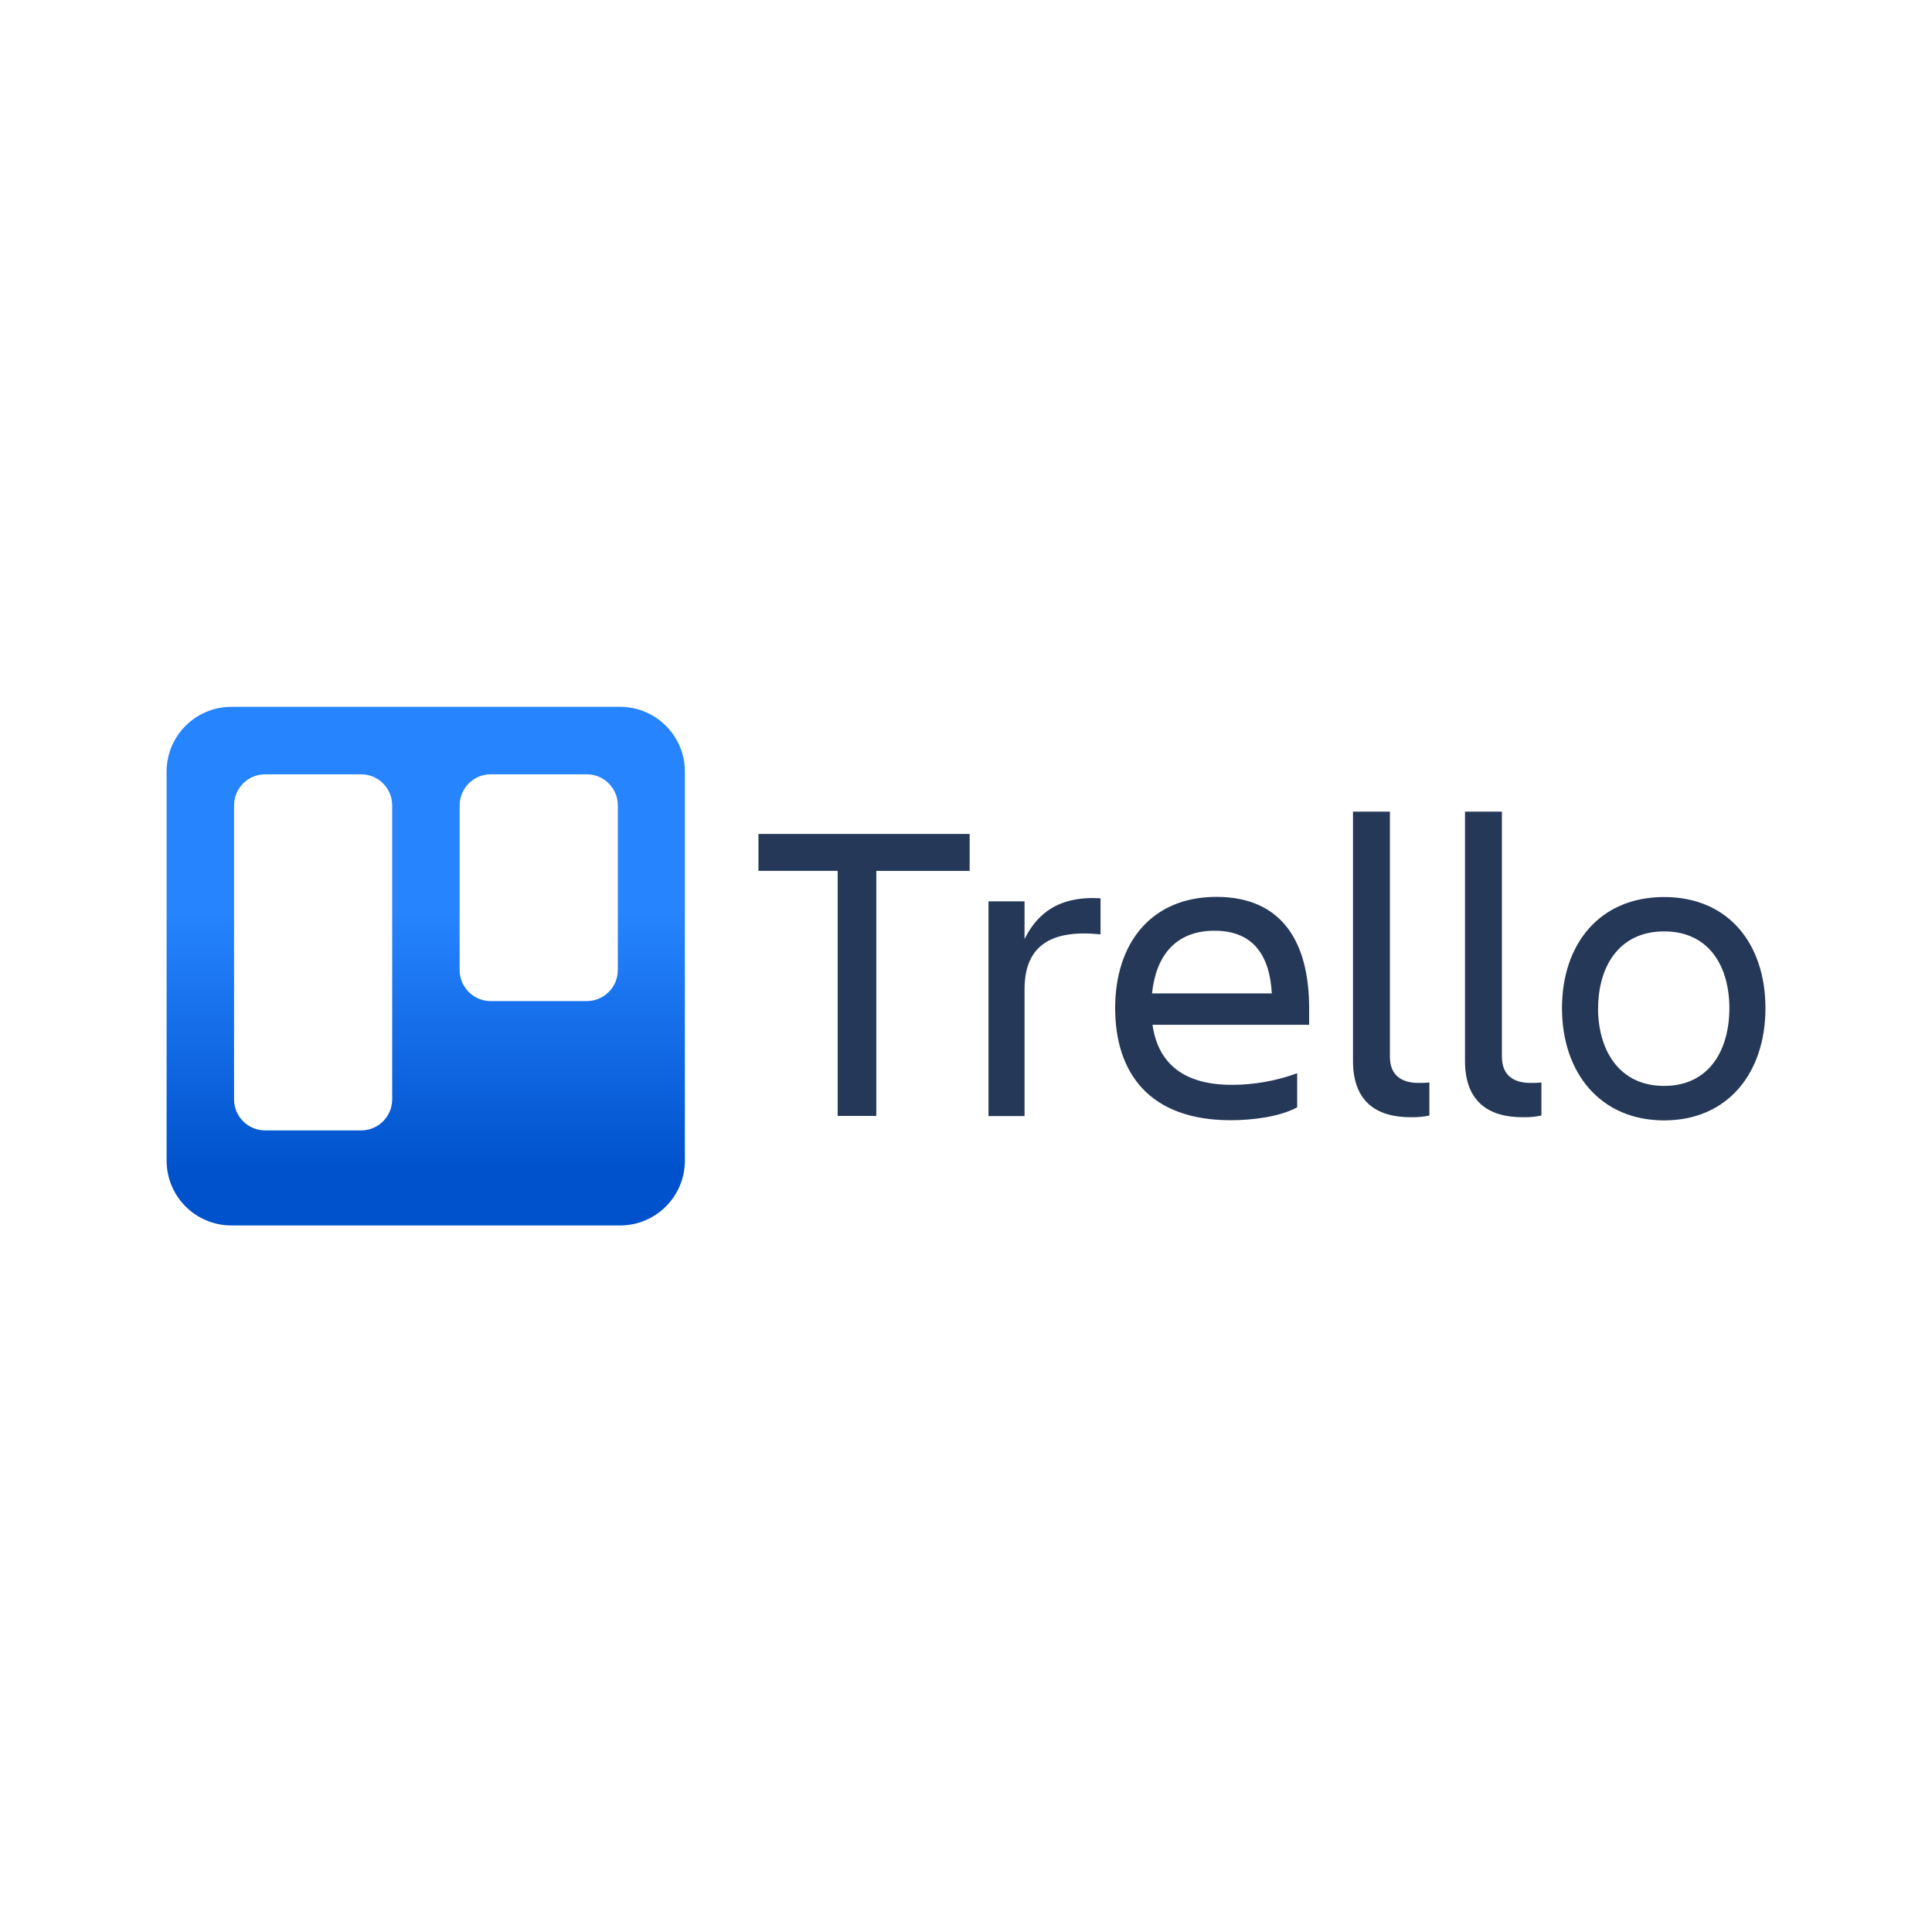 <?xml version="1.0" encoding="utf-8"?>
<!-- Generator: Adobe Illustrator 25.0.0, SVG Export Plug-In . SVG Version: 6.00 Build 0)  -->
<svg version="1.1" id="Calque_1" xmlns="http://www.w3.org/2000/svg" xmlns:xlink="http://www.w3.org/1999/xlink" x="0px" y="0px"
	 viewBox="0 0 5669.3 5669.3" style="enable-background:new 0 0 5669.3 5669.3;" xml:space="preserve">
<style type="text/css">
	.st0{fill-rule:evenodd;clip-rule:evenodd;fill:#253858;}
	.st1{fill-rule:evenodd;clip-rule:evenodd;fill:url(#Layer_1-2_1_);}
</style>
<g id="g841" transform="translate(3.141)">
	<path id="path11" class="st0" d="M2842.2,2447.2v108.3h-273.9v719.1h-113.4v-719.2h-232.4v-108.2L2842.2,2447.2z M2897.5,2644.9
		h105.8v110.8c36.5-74.3,100.2-127.2,223-119.7v105.8c-138.5-14.3-223,27.8-223,161.2v372.1h-105.8V2644.9z M3608,3287.2
		c-235.6,0-338.8-136-338.8-329.2c0-190.2,105.8-326.2,297.3-326.2c193.9,0,271.9,134.8,271.9,326.2v49.1h-459.6
		c15.2,107.1,84.4,176.3,233,176.3c65.3-0.1,130.2-11.6,191.5-34.1v100.2C3751.7,3277.2,3672.2,3287.2,3608,3287.2z M3377.5,2915.1
		h351.4c-6.3-117.1-59.3-183.9-167.5-183.9c-114.6-0.6-172.6,73.7-183.9,183.2V2915.1z M4135.8,3278.4
		c-103.3,0-168.7-49.1-168.7-165v-731.7h108.3v719.2c0,57.3,37.8,76.9,84.4,76.9c10.5,0.2,21-0.3,31.5-1.3v96.9
		C4173.1,3277.3,4154.5,3278.9,4135.8,3278.4z M4464.5,3278.4c-103.3,0-168.7-49.1-168.7-165v-731.7h108.3v719.2
		c0,57.3,37.8,76.9,84.4,76.9c10.5,0.2,21-0.3,31.5-1.3v96.9C4501.8,3277.3,4483.1,3278.9,4464.5,3278.4z M4580.4,2958.5
		c0-188.9,110.8-326.2,299.7-326.2c188.9,0,297.3,137.3,297.3,326.2c0,188.9-109.6,329.2-297.3,329.2
		C4692.5,3287.7,4580.4,3147.4,4580.4,2958.5z M4686.2,2958.5c0,119.7,59.3,228,193.9,228s191.5-108.3,191.5-228
		s-57.3-225.4-191.4-225.4s-193.7,105.8-193.7,225.4H4686.2z"/>
	<g id="Layer_2-2" transform="matrix(0.607,0,0,0.607,6.615,9.954)">
		
			<linearGradient id="Layer_1-2_1_" gradientUnits="userSpaceOnUse" x1="3842.541" y1="30929.06" x2="3842.541" y2="28056.678" gradientTransform="matrix(0.53 0 0 0.53 6.471 -10476.853)">
			<stop  offset="0.18" style="stop-color:#0052CC"/>
			<stop  offset="1" style="stop-color:#2684FF"/>
		</linearGradient>
		<path id="Layer_1-2" class="st1" d="M2983,3400.6H1102.7c-173.1,0-313.4,140.3-313.4,313.4c0,0,0,0,0,0v1880.4
			c0,173.1,140.3,313.4,313.4,313.4H2983c172.5-0.9,311.8-140.9,311.8-313.4V3714C3294.8,3541.5,3155.5,3401.5,2983,3400.6z
			 M1879.8,5299.7c-0.9,82.4-67.9,148.7-150.3,148.7h-462.9c-82.7,0.4-150.3-66-151.1-148.7V3877.1c0-83,67.3-150.3,150.3-150.3
			c0.3,0,0.5,0,0.8,0h462.9c83,0,150.3,67.3,150.3,150.3l0,0V5299.7z M2970.7,4672.9c0,83-67.3,150.3-150.3,150.3h-464.1
			c-83,0-150.3-67.3-150.3-150.3l0,0v-795.4c-0.2-83,66.9-150.5,149.9-150.7c0.1,0,0.3,0,0.4,0h464.1c83,0,150.3,67.3,150.3,150.3
			V4672.9z"/>
	</g>
</g>
</svg>
